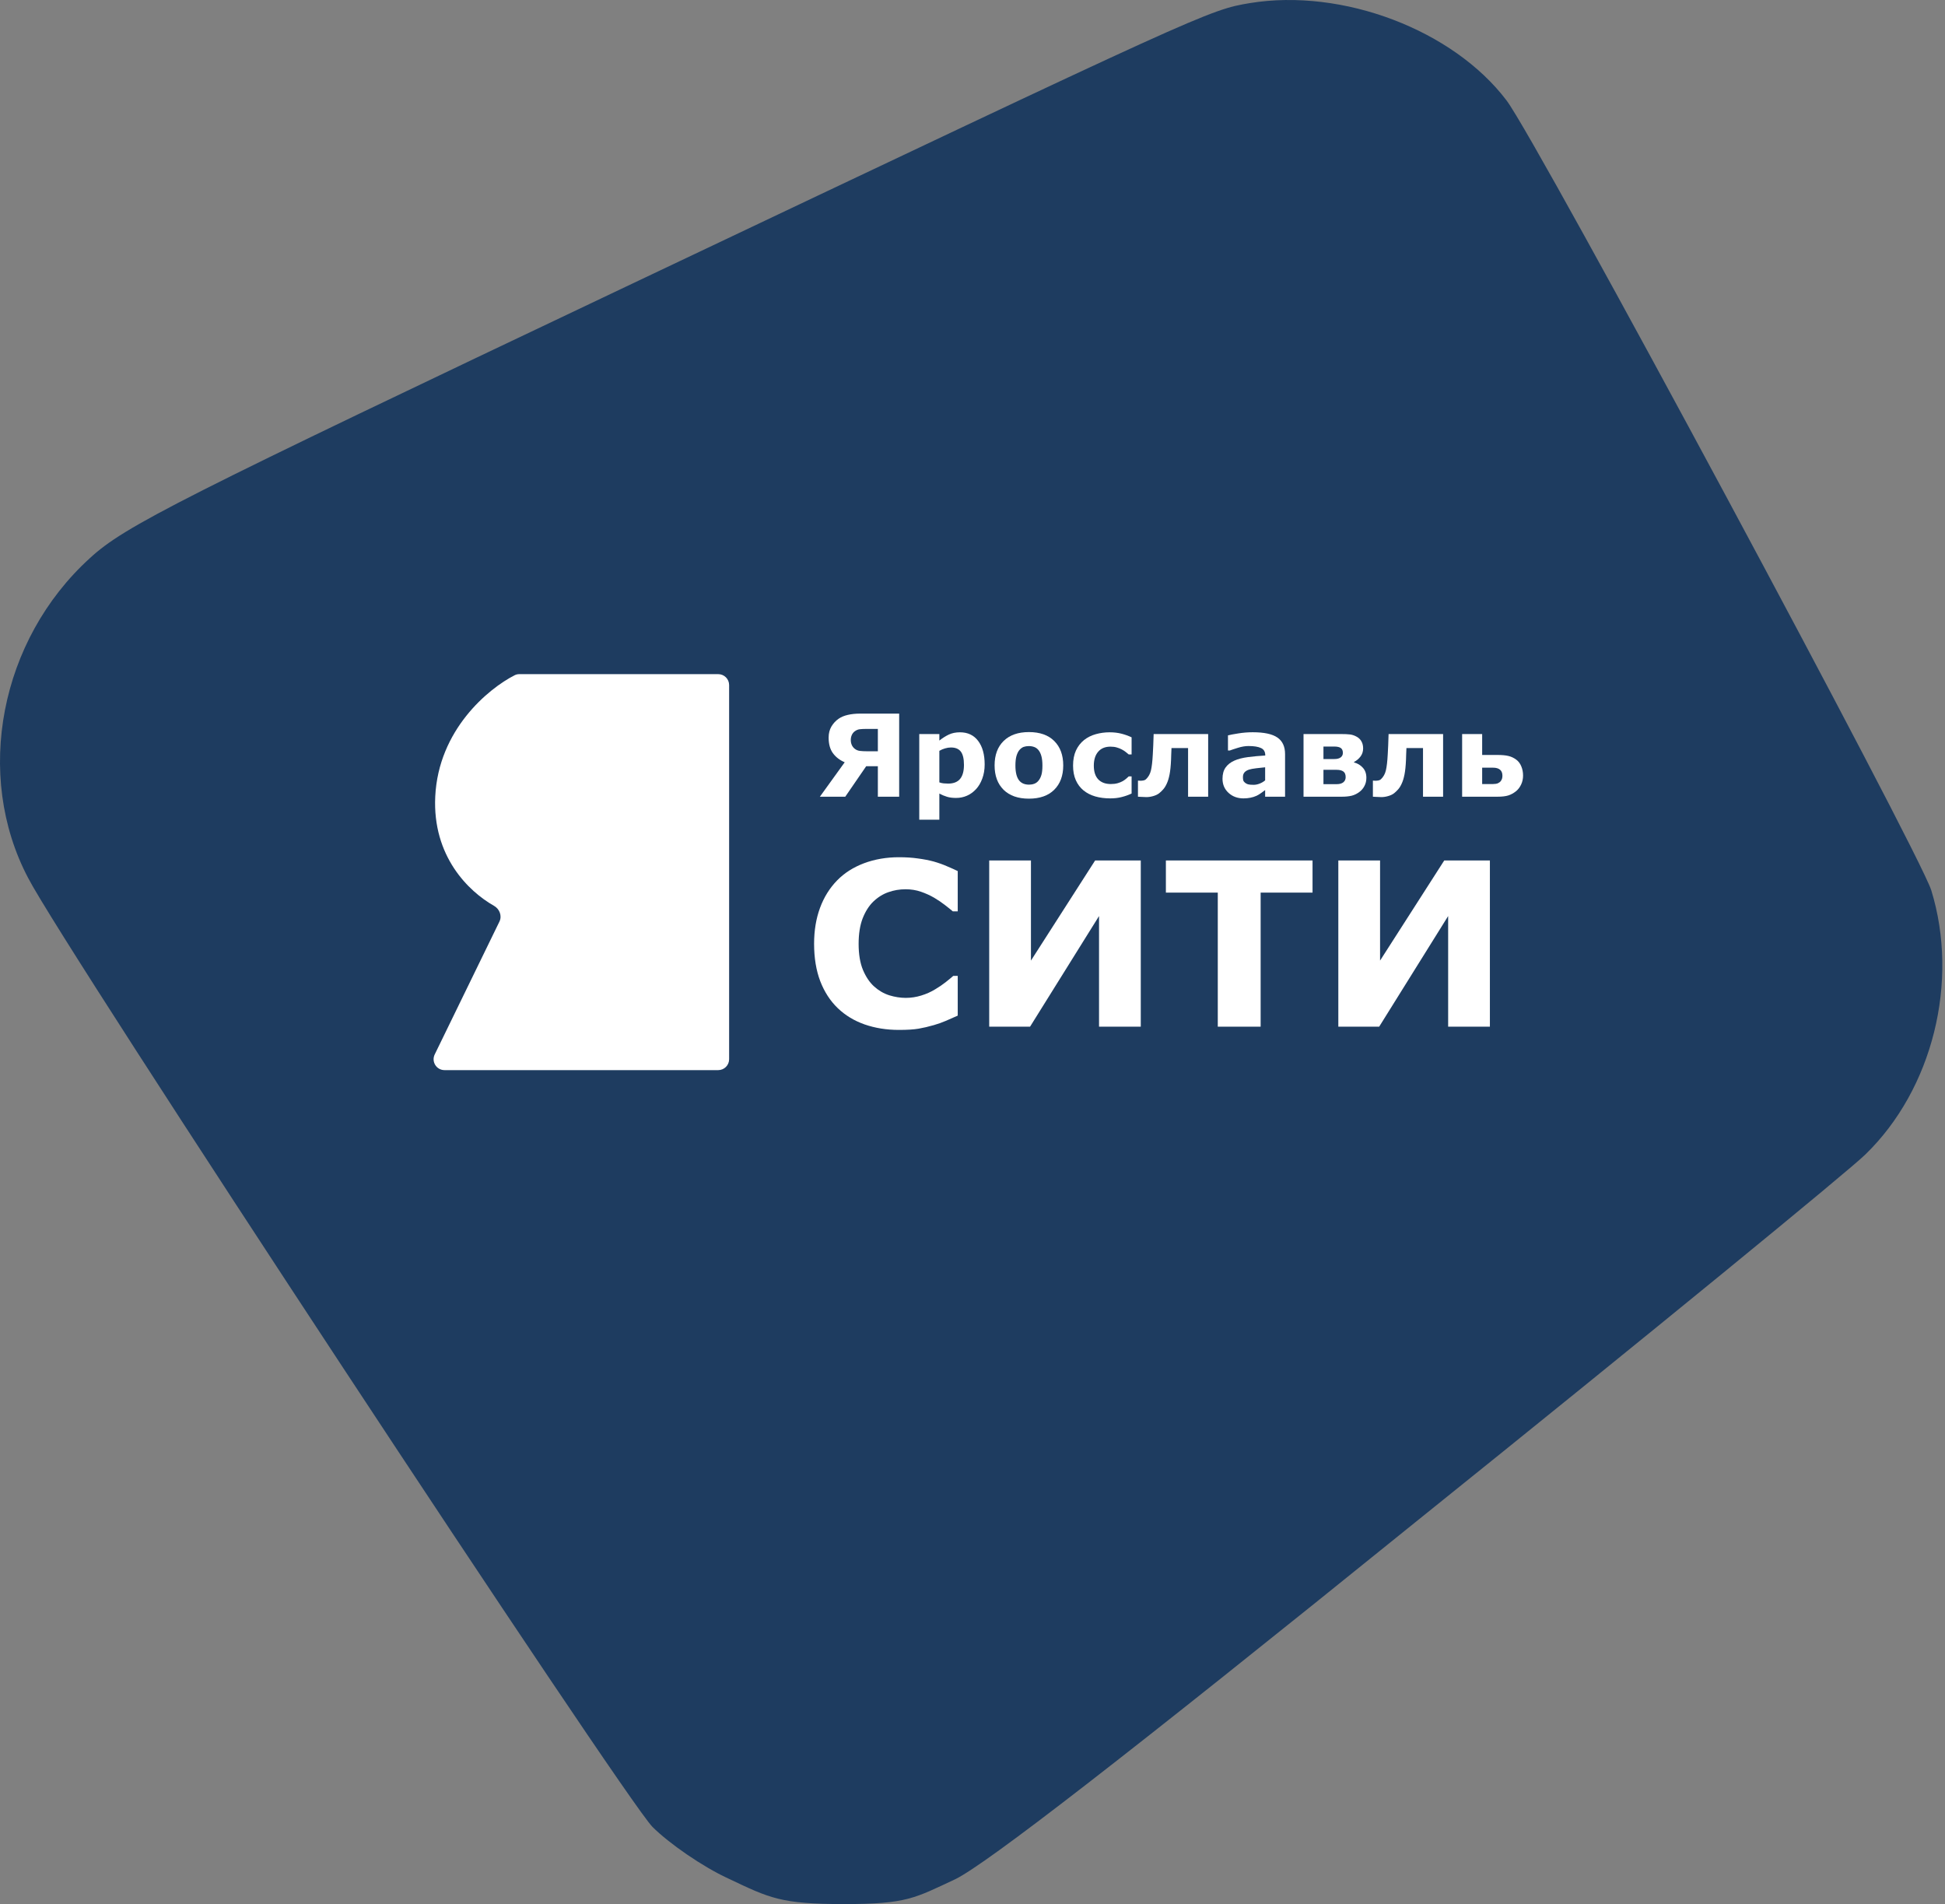 <svg width="378" height="370" viewBox="0 0 378 370" fill="none" xmlns="http://www.w3.org/2000/svg">
<rect x="0" y="0" width="378" height="370" fill="#808080" stroke="none"/>
<g clip-path="url(#clip0_5327_810)">
<path d="M242.931 0.597C234.931 1.93 234.398 2.197 121.731 55.663C34.664 96.997 24.264 102.197 17.464 108.463C-0.002 124.33 -5.069 150.597 5.464 170.597C12.531 184.33 121.198 349.263 126.798 354.997C129.998 358.197 136.531 362.73 141.464 364.997C149.598 368.863 151.733 370 164 370C176.267 370 177.731 368.863 185.731 365.13C191.864 362.063 217.998 341.93 275.731 295.263C320.531 259.263 359.598 227.263 362.531 224.33C375.598 211.663 380.798 190.73 375.331 172.997C372.798 165.13 298.931 27.663 292.798 19.53C282.398 5.797 260.931 -2.337 242.931 0.597ZM40.398 163.13C37.331 163.93 37.064 164.73 36.664 172.997C36.398 177.93 35.731 181.93 35.064 181.93C34.398 181.93 33.731 177.93 33.464 172.997C33.064 164.73 32.797 163.93 29.731 163.13C27.598 162.463 29.598 162.197 35.064 162.197C40.531 162.197 42.531 162.463 40.398 163.13ZM72.397 181.397C72.397 183.263 69.331 181.263 68.131 178.597C65.998 173.797 58.797 173.93 56.531 178.73C55.731 180.73 54.664 181.93 54.264 181.663C53.731 180.997 59.464 167.93 62.264 163.397C63.064 162.063 64.664 164.33 67.864 171.263C70.397 176.597 72.397 181.13 72.397 181.397ZM94.797 163.53C97.464 166.197 96.531 167.797 93.731 165.263C91.064 162.863 87.064 163.397 87.064 166.197C87.064 167.13 89.464 169.263 92.397 170.997C97.864 174.063 99.064 177.397 96.131 180.33C92.931 183.53 84.397 181.53 84.397 177.397C84.397 176.73 85.597 177.263 86.931 178.463C89.731 180.997 93.864 180.863 94.664 178.33C95.064 177.397 92.797 175.263 89.864 173.263C84.397 169.797 83.064 166.463 85.998 163.53C86.931 162.597 88.797 161.93 90.397 161.93C91.998 161.93 93.864 162.597 94.797 163.53ZM114.798 166.997C115.198 170.863 115.598 171.263 119.864 171.263C124.131 171.263 124.398 170.997 124.398 166.597C124.398 164.063 125.064 161.93 125.731 161.93C126.531 161.93 127.064 166.197 127.064 171.93C127.064 177.663 126.531 181.93 125.731 181.93C125.064 181.93 124.398 179.797 124.398 177.263C124.398 172.863 124.131 172.597 119.864 172.597C115.598 172.597 115.198 172.997 114.798 176.863C114.531 179.13 113.598 181.263 112.798 181.663C111.464 182.063 111.064 179.53 111.064 171.93C111.064 164.33 111.464 161.797 112.798 162.197C113.598 162.597 114.531 164.73 114.798 166.997ZM145.464 172.597C145.198 177.93 144.398 181.263 143.464 181.663C142.131 182.063 141.731 179.663 141.731 172.863C141.731 167.797 142.131 163.263 142.664 162.73C144.664 160.73 145.864 164.73 145.464 172.597ZM172.531 164.863C174.131 167.397 173.998 168.063 171.598 170.597C169.464 172.597 169.598 172.997 172.264 176.597C175.464 181.13 175.731 181.93 173.464 181.93C172.531 181.93 170.264 179.797 168.531 177.263C164.531 171.397 163.064 171.397 163.064 177.263C163.064 180.463 162.398 181.93 161.064 181.93C159.464 181.93 159.064 180.063 159.064 172.863C159.064 167.797 159.464 163.263 160.131 162.73C161.598 161.13 171.331 162.863 172.531 164.863ZM210.131 163.93C209.998 164.597 207.998 165.53 205.731 165.93C200.531 166.73 200.131 169.13 205.064 169.93C207.198 170.33 208.931 171.13 208.931 171.93C208.931 172.597 207.198 173.53 205.064 173.93C199.464 174.863 200.131 177.13 206.131 177.663C213.731 178.33 211.598 181.263 203.598 181.263H197.064L196.664 173.397C196.131 162.33 196.531 161.663 203.998 162.197C207.598 162.463 210.264 163.13 210.131 163.93ZM234.798 164.197C235.064 165.397 233.731 165.93 230.398 165.93C224.264 165.93 224.664 168.463 231.198 170.597C234.531 171.797 235.864 172.997 236.131 175.663C236.664 179.797 232.931 182.33 226.798 181.663C220.264 180.997 220.398 177.93 227.064 177.93C233.731 177.93 233.731 175.53 227.064 173.397C218.398 170.597 221.064 161.263 230.264 162.197C232.398 162.463 234.398 163.397 234.798 164.197ZM261.731 163.93C261.731 164.997 260.531 165.93 259.064 165.93C256.931 165.93 256.531 166.997 256.131 173.53C255.864 179.397 255.198 181.263 253.731 181.263C252.264 181.263 251.598 179.397 251.331 173.53C250.931 166.997 250.531 165.93 248.398 165.93C246.931 165.93 245.731 164.997 245.731 163.93C245.731 162.33 247.464 161.93 253.731 161.93C259.998 161.93 261.731 162.33 261.731 163.93ZM285.998 170.063C287.998 173.93 289.598 178.33 289.598 179.53C289.731 182.463 287.331 182.73 286.264 179.93C285.731 178.597 283.598 177.93 280.398 177.93C277.198 177.93 275.064 178.597 274.531 179.93C273.598 182.463 271.064 182.597 271.064 180.063C271.064 177.93 276.131 166.063 278.131 163.53C280.264 160.73 282.131 162.33 285.998 170.063ZM315.064 163.93C315.064 164.997 313.864 165.93 312.398 165.93C310.264 165.93 309.864 166.997 309.464 173.53C309.198 179.397 308.531 181.263 307.064 181.263C305.598 181.263 304.931 179.397 304.664 173.53C304.264 166.997 303.864 165.93 301.731 165.93C299.064 165.93 298.264 164.463 299.998 162.863C300.398 162.33 303.998 161.93 307.998 161.93C313.331 161.93 315.064 162.463 315.064 163.93ZM339.464 163.93C339.331 164.597 337.331 165.53 335.064 165.93C329.864 166.73 329.464 169.13 334.398 169.93C336.531 170.33 338.264 171.13 338.264 171.93C338.264 172.597 336.531 173.53 334.398 173.93C328.931 174.863 329.464 177.13 335.464 177.663C338.798 177.93 340.398 178.73 340.398 180.063C340.398 181.663 338.931 181.93 333.464 181.663L326.398 181.263L325.998 173.397C325.464 162.33 325.864 161.663 333.331 162.197C336.931 162.463 339.598 163.13 339.464 163.93Z" fill="#1E3C60"/>
<path d="M60.398 169.796C58.531 173.396 59.197 174.33 62.797 173.663C65.331 173.263 65.331 172.996 63.864 170.063L62.131 166.863L60.398 169.796Z" fill="#1E3C60"/>
<path d="M163.064 167.263C163.064 170.33 163.598 171.263 165.731 171.263C169.064 171.263 170.531 167.93 168.398 165.263C165.598 161.93 163.064 162.863 163.064 167.263Z" fill="#1E3C60"/>
<path d="M278.531 170.73C277.331 173.797 277.464 173.93 280.398 173.93C281.864 173.93 283.064 173.663 283.064 173.397C283.064 171.797 281.331 168.597 280.398 168.597C279.864 168.597 278.931 169.53 278.531 170.73Z" fill="#1E3C60"/>
<path d="M352 146H28V196H352V146Z" fill="#1E3C60"/>
<path d="M141.701 205.829V133.118C141.701 131.948 140.753 131 139.584 131H100.928C100.614 131 100.306 131.067 100.026 131.209C94.874 133.828 85.204 141.837 84.587 154.798C84.035 166.383 91.036 173.212 96.002 176.015C97.081 176.624 97.607 177.963 97.065 179.077L84.484 204.901C83.798 206.308 84.823 207.946 86.387 207.946H139.584C140.753 207.946 141.701 206.998 141.701 205.829Z" fill="white"/>
<path d="M174.749 154.817H170.606V148.895H168.339L164.272 154.817H159.338L164.164 148.125C163.188 147.706 162.421 147.113 161.864 146.347C161.315 145.58 161.04 144.575 161.04 143.332C161.04 142.508 161.221 141.788 161.583 141.174C161.951 140.559 162.418 140.056 162.982 139.666C163.473 139.326 164.07 139.077 164.771 138.918C165.48 138.751 166.289 138.668 167.2 138.668H174.749V154.817ZM170.606 145.989V141.64H168.545C167.916 141.64 167.432 141.662 167.092 141.705C166.752 141.741 166.423 141.879 166.105 142.117C165.859 142.298 165.671 142.536 165.541 142.833C165.411 143.122 165.346 143.444 165.346 143.798C165.346 144.167 165.415 144.499 165.552 144.796C165.689 145.085 165.881 145.324 166.127 145.512C166.401 145.729 166.723 145.862 167.092 145.913C167.468 145.964 167.96 145.989 168.567 145.989H170.606Z" fill="white"/>
<path d="M191.364 148.559C191.364 149.564 191.208 150.479 190.898 151.303C190.594 152.127 190.193 152.807 189.694 153.342C189.173 153.906 188.584 154.333 187.926 154.622C187.268 154.911 186.563 155.056 185.811 155.056C185.117 155.056 184.528 154.98 184.043 154.828C183.559 154.683 183.064 154.477 182.557 154.21V159.285H178.653V142.638H182.557V143.907C183.158 143.429 183.769 143.043 184.39 142.746C185.019 142.45 185.742 142.301 186.559 142.301C188.078 142.301 189.256 142.858 190.095 143.972C190.941 145.085 191.364 146.614 191.364 148.559ZM187.34 148.635C187.34 147.449 187.138 146.589 186.733 146.054C186.328 145.519 185.688 145.251 184.813 145.251C184.445 145.251 184.065 145.309 183.675 145.425C183.284 145.533 182.912 145.692 182.557 145.902V152.03C182.818 152.131 183.096 152.196 183.393 152.225C183.689 152.254 183.982 152.268 184.271 152.268C185.305 152.268 186.075 151.968 186.581 151.368C187.087 150.761 187.34 149.85 187.34 148.635Z" fill="white"/>
<path d="M206.634 148.733C206.634 150.736 206.049 152.315 204.877 153.472C203.713 154.622 202.076 155.197 199.964 155.197C197.853 155.197 196.212 154.622 195.041 153.472C193.876 152.315 193.294 150.736 193.294 148.733C193.294 146.716 193.88 145.132 195.051 143.983C196.23 142.833 197.868 142.258 199.964 142.258C202.09 142.258 203.731 142.837 204.888 143.993C206.052 145.15 206.634 146.73 206.634 148.733ZM201.83 151.694C202.083 151.383 202.271 151.01 202.394 150.576C202.524 150.135 202.589 149.528 202.589 148.754C202.589 148.039 202.524 147.439 202.394 146.954C202.264 146.47 202.083 146.083 201.851 145.794C201.62 145.497 201.342 145.288 201.016 145.165C200.691 145.042 200.34 144.98 199.964 144.98C199.588 144.98 199.252 145.031 198.956 145.132C198.666 145.233 198.388 145.436 198.121 145.739C197.882 146.021 197.69 146.408 197.546 146.9C197.408 147.392 197.34 148.01 197.34 148.754C197.34 149.42 197.401 149.998 197.524 150.49C197.647 150.974 197.828 151.365 198.066 151.661C198.298 151.943 198.572 152.149 198.891 152.279C199.216 152.409 199.585 152.474 199.997 152.474C200.351 152.474 200.687 152.417 201.005 152.301C201.331 152.178 201.606 151.976 201.83 151.694Z" fill="white"/>
<path d="M215.777 155.142C214.714 155.142 213.742 155.016 212.859 154.763C211.985 154.51 211.222 154.119 210.571 153.592C209.928 153.064 209.429 152.399 209.074 151.596C208.72 150.793 208.543 149.853 208.543 148.776C208.543 147.641 208.731 146.661 209.107 145.837C209.49 145.013 210.022 144.33 210.701 143.787C211.359 143.274 212.118 142.898 212.979 142.659C213.839 142.421 214.732 142.301 215.658 142.301C216.489 142.301 217.255 142.392 217.957 142.573C218.658 142.753 219.312 142.988 219.92 143.278V146.607H219.367C219.215 146.477 219.03 146.325 218.814 146.152C218.604 145.978 218.344 145.808 218.033 145.642C217.736 145.483 217.411 145.353 217.057 145.251C216.702 145.143 216.29 145.089 215.82 145.089C214.779 145.089 213.977 145.421 213.413 146.087C212.856 146.744 212.577 147.641 212.577 148.776C212.577 149.947 212.863 150.837 213.434 151.444C214.013 152.051 214.83 152.355 215.885 152.355C216.377 152.355 216.818 152.301 217.208 152.192C217.606 152.077 217.935 151.943 218.195 151.791C218.441 151.647 218.658 151.495 218.846 151.336C219.034 151.177 219.208 151.021 219.367 150.869H219.92V154.199C219.305 154.488 218.662 154.716 217.989 154.882C217.324 155.056 216.587 155.142 215.777 155.142Z" fill="white"/>
<path d="M234.8 154.817H230.895V145.36H227.674C227.653 145.902 227.634 146.325 227.62 146.629C227.613 146.925 227.602 147.272 227.587 147.67C227.537 148.834 227.439 149.781 227.295 150.511C227.15 151.242 226.966 151.838 226.742 152.301C226.525 152.771 226.29 153.143 226.037 153.418C225.791 153.693 225.541 153.931 225.288 154.134C224.999 154.365 224.619 154.55 224.149 154.687C223.687 154.824 223.238 154.893 222.805 154.893C222.465 154.893 222.121 154.878 221.774 154.85C221.427 154.828 221.221 154.817 221.156 154.817V151.694H221.275C221.304 151.694 221.355 151.697 221.427 151.704C221.5 151.712 221.572 151.715 221.644 151.715C221.832 151.715 222.024 151.697 222.219 151.661C222.421 151.625 222.588 151.545 222.718 151.422C223.202 150.96 223.524 150.381 223.683 149.687C223.849 148.986 223.969 147.952 224.041 146.585C224.07 146.079 224.099 145.501 224.128 144.85C224.157 144.199 224.182 143.462 224.204 142.638H234.8V154.817Z" fill="white"/>
<path d="M245.873 151.639V149.102C245.345 149.145 244.774 149.206 244.159 149.286C243.545 149.358 243.078 149.445 242.76 149.546C242.37 149.669 242.07 149.85 241.86 150.088C241.658 150.32 241.556 150.627 241.556 151.01C241.556 151.263 241.578 151.469 241.621 151.628C241.665 151.788 241.773 151.939 241.947 152.084C242.113 152.229 242.312 152.337 242.543 152.409C242.775 152.474 243.136 152.507 243.628 152.507C244.018 152.507 244.412 152.427 244.81 152.268C245.215 152.109 245.569 151.9 245.873 151.639ZM245.873 153.526C245.663 153.686 245.403 153.877 245.092 154.101C244.781 154.325 244.488 154.503 244.213 154.633C243.83 154.806 243.433 154.933 243.02 155.012C242.608 155.099 242.156 155.142 241.665 155.142C240.508 155.142 239.539 154.785 238.758 154.069C237.977 153.353 237.587 152.438 237.587 151.325C237.587 150.436 237.786 149.709 238.183 149.145C238.581 148.581 239.145 148.136 239.875 147.811C240.598 147.486 241.495 147.254 242.565 147.117C243.635 146.979 244.745 146.878 245.894 146.813V146.748C245.894 146.076 245.62 145.613 245.07 145.36C244.521 145.1 243.711 144.969 242.641 144.969C241.997 144.969 241.311 145.085 240.58 145.316C239.85 145.541 239.326 145.714 239.008 145.837H238.65V142.898C239.062 142.79 239.731 142.663 240.656 142.518C241.589 142.367 242.522 142.291 243.454 142.291C245.674 142.291 247.275 142.634 248.259 143.321C249.249 144.001 249.745 145.071 249.745 146.531V154.817H245.873V153.526Z" fill="white"/>
<path d="M265.546 151.14C265.546 151.726 265.427 152.247 265.188 152.702C264.957 153.158 264.646 153.537 264.256 153.841C263.764 154.224 263.243 154.484 262.694 154.622C262.152 154.752 261.505 154.817 260.753 154.817H253.334V142.638H260.438C261.327 142.638 261.982 142.667 262.401 142.724C262.82 142.782 263.233 142.923 263.638 143.147C264.064 143.379 264.382 143.686 264.592 144.069C264.809 144.452 264.917 144.908 264.917 145.436C264.917 146.036 264.744 146.564 264.397 147.019C264.057 147.467 263.645 147.811 263.16 148.05V148.169C263.833 148.335 264.397 148.671 264.852 149.177C265.315 149.676 265.546 150.331 265.546 151.14ZM260.98 146.303C260.98 145.855 260.843 145.537 260.568 145.349C260.301 145.161 259.867 145.067 259.267 145.067H257.206V147.496H259.332C259.86 147.496 260.265 147.392 260.547 147.182C260.836 146.965 260.98 146.672 260.98 146.303ZM261.523 151.021C261.523 150.493 261.371 150.125 261.067 149.915C260.771 149.698 260.33 149.59 259.744 149.59H257.206V152.377H259.809C260.344 152.377 260.763 152.258 261.067 152.019C261.371 151.773 261.523 151.441 261.523 151.021Z" fill="white"/>
<path d="M280.459 154.817H276.554V145.36H273.333C273.312 145.902 273.294 146.325 273.279 146.629C273.272 146.925 273.261 147.272 273.247 147.67C273.196 148.834 273.098 149.781 272.954 150.511C272.809 151.242 272.625 151.838 272.401 152.301C272.184 152.771 271.949 153.143 271.696 153.418C271.45 153.693 271.2 153.931 270.947 154.134C270.658 154.365 270.278 154.55 269.809 154.687C269.346 154.824 268.898 154.893 268.464 154.893C268.124 154.893 267.78 154.878 267.433 154.85C267.086 154.828 266.88 154.817 266.815 154.817V151.694H266.935C266.963 151.694 267.014 151.697 267.086 151.704C267.159 151.712 267.231 151.715 267.303 151.715C267.491 151.715 267.683 151.697 267.878 151.661C268.081 151.625 268.247 151.545 268.377 151.422C268.861 150.96 269.183 150.381 269.342 149.687C269.508 148.986 269.628 147.952 269.7 146.585C269.729 146.079 269.758 145.501 269.787 144.85C269.816 144.199 269.841 143.462 269.863 142.638H280.459V154.817Z" fill="white"/>
<path d="M291.987 150.739C291.987 150.219 291.832 149.828 291.521 149.568C291.21 149.308 290.762 149.177 290.176 149.177H288.05V152.355H290.176C290.567 152.355 290.885 152.301 291.131 152.192C291.376 152.077 291.557 151.936 291.673 151.769C291.796 151.61 291.879 151.444 291.922 151.271C291.966 151.097 291.987 150.92 291.987 150.739ZM296 150.707C296 151.328 295.877 151.903 295.631 152.431C295.386 152.959 295.064 153.389 294.666 153.722C294.174 154.119 293.665 154.401 293.137 154.568C292.616 154.734 291.911 154.817 291.022 154.817H284.157V142.638H288.05V146.705H291.033C291.908 146.705 292.613 146.77 293.148 146.9C293.69 147.023 294.203 147.265 294.688 147.627C295.122 147.952 295.447 148.389 295.664 148.939C295.888 149.481 296 150.07 296 150.707Z" fill="white"/>
<path d="M174.699 200.133C172.299 200.133 170.079 199.779 168.04 199.07C166.016 198.361 164.273 197.306 162.813 195.903C161.352 194.5 160.217 192.751 159.407 190.654C158.612 188.557 158.214 186.135 158.214 183.388C158.214 180.828 158.598 178.507 159.364 176.425C160.13 174.343 161.244 172.557 162.704 171.067C164.107 169.636 165.842 168.529 167.91 167.749C169.992 166.968 172.263 166.577 174.721 166.577C176.08 166.577 177.302 166.657 178.387 166.816C179.486 166.96 180.498 167.156 181.423 167.401C182.392 167.676 183.267 167.987 184.048 168.334C184.843 168.667 185.537 168.978 186.13 169.267V177.097H185.176C184.771 176.75 184.258 176.338 183.636 175.861C183.029 175.384 182.334 174.914 181.554 174.451C180.758 173.988 179.898 173.598 178.972 173.28C178.047 172.962 177.056 172.802 176.001 172.802C174.829 172.802 173.716 172.99 172.66 173.366C171.605 173.728 170.629 174.335 169.732 175.188C168.879 176.013 168.185 177.104 167.65 178.464C167.129 179.823 166.869 181.472 166.869 183.409C166.869 185.434 167.151 187.126 167.715 188.485C168.293 189.844 169.016 190.914 169.884 191.695C170.766 192.49 171.749 193.062 172.834 193.409C173.918 193.741 174.989 193.908 176.044 193.908C177.056 193.908 178.054 193.756 179.037 193.452C180.035 193.148 180.953 192.736 181.792 192.216C182.501 191.796 183.159 191.348 183.766 190.871C184.373 190.394 184.872 189.982 185.263 189.635H186.13V197.356C185.321 197.718 184.547 198.058 183.809 198.376C183.072 198.694 182.298 198.969 181.489 199.2C180.433 199.504 179.442 199.735 178.517 199.894C177.591 200.053 176.319 200.133 174.699 200.133Z" fill="white"/>
<path d="M221.703 199.504H213.591V178.008L200.186 199.504H192.247V167.206H200.359V186.663L212.832 167.206H221.703V199.504Z" fill="white"/>
<path d="M255.085 173.453H244.999V199.504H236.67V173.453H226.584V167.206H255.085V173.453Z" fill="white"/>
<path d="M289.552 199.504H281.44V178.008L268.035 199.504H260.096V167.206H268.208V186.663L280.68 167.206H289.552V199.504Z" fill="white"/>
</g>
<defs>
<clipPath id="clip0_5327_810">
<rect width="378" height="370" fill="white"/>
</clipPath>
</defs>
</svg>
